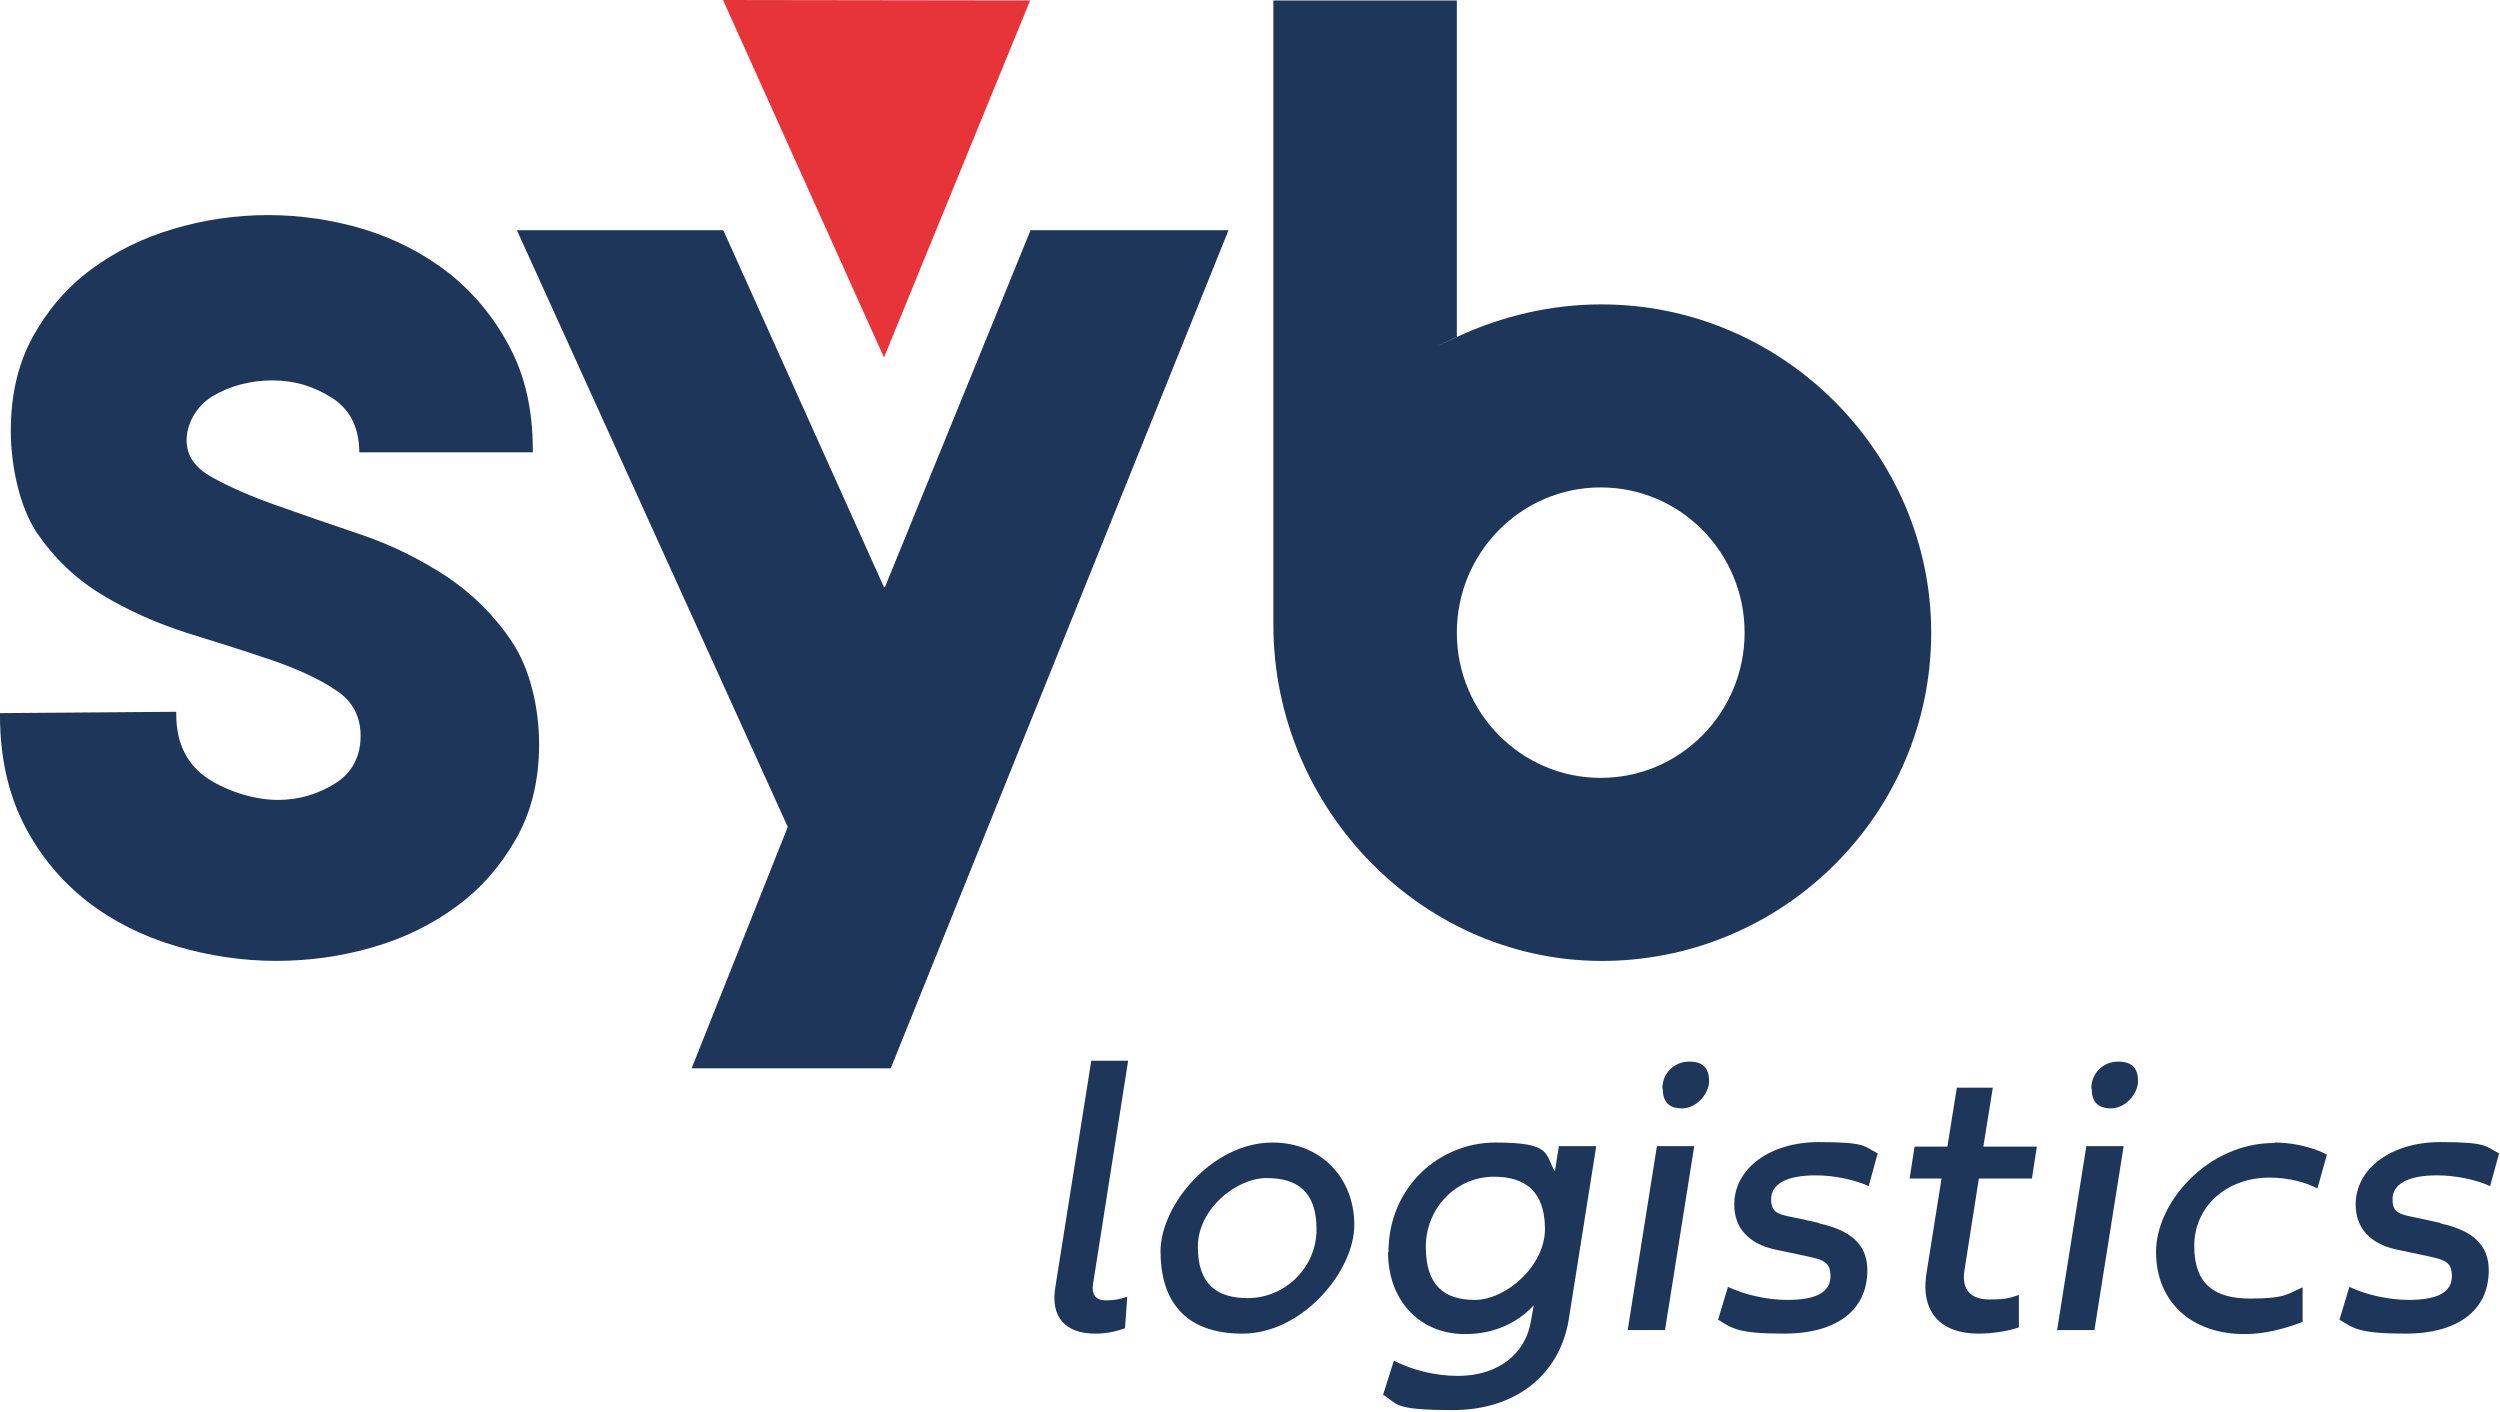 <?xml version="1.0" encoding="UTF-8"?>
<svg xmlns="http://www.w3.org/2000/svg" width="556" height="314" viewBox="0 0 556 314" fill="none">
  <g clip-path="url(#clip0_7_34)">
    <path d="M99.3 128.2C93.5 124.4 87.1 121.2 80.3 118.9C73.5 116.6 67.1 114.4 61.5 112.4C55.8 110.4 51 108.3 47.1 106.1C43.3 104 41.5 101.3 41.5 97.9C41.5 94.5 43.4 90.5 47.3 88.1C51.2 85.8 55.7 84.6 60.6 84.6C65.5 84.6 69.7 85.9 73.7 88.4C77.7 90.9 79.7 94.7 79.9 100V100.6H118.5V100C118.5 91.3 116.8 83.6 113.3 77.1C109.9 70.6 105.3 65.1 99.9 60.8C94.4 56.5 88.1 53.2 81 51C67.1 46.8 52.3 46.8 38.6 50.9C31.8 52.9 25.7 55.9 20.3 59.9C14.9 63.9 10.6 68.9 7.3 74.9C4 80.9 2.4 87.9 2.4 95.8C2.4 103.7 4.4 112.8 8.2 118.5C12.1 124.2 17 128.9 22.9 132.4C28.7 135.9 35.1 138.7 41.7 140.8C48.2 142.8 54.5 144.8 60.4 146.8C66.2 148.8 71 151 74.7 153.5C78.4 155.9 80.2 159.3 80.2 163.7C80.2 168.1 78.4 171.8 74.6 174.2C70.8 176.6 66.5 177.9 61.8 177.9C57.1 177.9 51.1 176.3 46.3 173.2C41.6 170.1 39.2 165.3 39.2 158.9V158.3L0 158.6V159.2C0 168.3 1.8 176.4 5.3 183.3C8.8 190.2 13.6 195.9 19.3 200.4C25.1 204.9 31.7 208.2 39.1 210.4C46.5 212.6 54 213.7 61.4 213.7C68.8 213.7 75.9 212.7 82.8 210.7C89.8 208.7 96.1 205.6 101.5 201.6C107 197.6 111.4 192.5 114.8 186.5C118.2 180.5 119.9 173.5 119.9 165.5C119.9 157.5 117.9 148.8 113.9 142.8C110 136.9 105 132 99.3 128.2Z" fill="#1E3659"></path>
    <path d="M356 67.7C345.2 67.7 334.2 70.2 324.1 74.9C314 79.6 324 74.9 324 74.9V0.1H283.2V139C283.2 180 316.7 214.5 357.7 213.7C397.4 212.9 429.5 180.5 429.5 140.7C429.5 100.9 396.6 67.7 356.2 67.7H356ZM388 140.7C388 158.5 373.7 173 356 173C338.3 173 324 158.5 324 140.7C324 122.9 338.3 108.4 356 108.4C373.7 108.4 388 122.9 388 140.7Z" fill="#1E3659"></path>
    <path d="M154 237.6H198.1L272.9 52L273.2 51.2H229.2L196.8 130.6H196.6L161 51.5L160.8 51.2H115C115 51.2 114.9 51.2 115 51.3L175.2 183.9L153.9 237.4V237.5L154 237.6Z" fill="#1E3659"></path>
    <path d="M250.9 235.9L243.1 285.5C242.7 288 243.8 289.2 245.9 289.2C248 289.2 249.1 288.9 250.7 288.4L250.2 295.4C248.6 296 246.3 296.6 243.6 296.6C237 296.6 233.6 293 234.7 286.3L242.7 235.9H251H250.9Z" fill="#1E3659"></path>
    <path d="M283 254.1C293.9 254.1 301.2 262.1 301.2 272.4C301.2 282.7 289.7 296.6 276.3 296.6C262.9 296.6 258.1 288.6 258.1 278.3C258.1 268 269.6 254.1 283 254.1ZM277.5 288.7C285.9 288.7 292.8 281.8 292.8 273.4C292.8 265 288.5 262 281.7 262C274.9 262 266.4 268.9 266.4 277.3C266.4 285.7 270.7 288.7 277.5 288.7Z" fill="#1E3659"></path>
    <path d="M308.8 278.4C308.8 264.2 319.9 254.1 332.6 254.1C345.3 254.1 343.5 256.7 345.8 260.5L346.7 254.9H355L348.9 293.4C346.9 305.8 337 313.6 323.2 313.6C309.4 313.6 311 312.2 307.6 310.2L310 302.6C314 304.7 319.3 306 324.2 306C333.1 306 339.3 301.2 340.5 293.7L341.1 290.3C337.7 294 332.6 296.7 325.8 296.7C315.7 296.7 308.7 289.2 308.7 278.5L308.8 278.4ZM332.3 261.7C323.7 261.7 317.1 268.8 317.1 277.3C317.1 285.8 321.1 289.1 328 289.1C334.9 289.1 343.6 281.6 343.6 273.3C343.6 265 339.2 261.7 332.3 261.7Z" fill="#1E3659"></path>
    <path d="M362 295.8L368.5 254.9H376.8L370.3 295.8H362ZM369.7 242.1C369.7 238.7 372.3 236.1 375.7 236.1C379.1 236.1 380.1 237.9 380.1 240.5C380.1 243.1 377.4 246.5 374.1 246.5C370.8 246.5 369.8 244.7 369.8 242.1H369.7Z" fill="#1E3659"></path>
    <path d="M404.6 272.1C411.5 273.6 415.3 276.7 415.3 282.5C415.3 292 407.6 296.6 396.9 296.6C386.2 296.6 385.3 295.4 382.1 293.5L384.3 286.2C388.1 288 393.1 289.1 397.5 289.1C404.1 289.1 407.1 287.3 407.1 283.8C407.1 280.3 405.1 280.1 400.5 279.1L394.8 277.9C388.8 276.6 385.7 273 385.7 267.9C385.7 259.8 393.7 254 404.5 254C415.3 254 414.5 255 417.6 256.5L415.6 263.8C412.6 262.4 408 261.4 403.8 261.4C397.2 261.4 393.9 263.4 393.9 266.7C393.9 270 395.7 270.1 400.1 271L404.6 272V272.1Z" fill="#1E3659"></path>
    <path d="M440.1 262.1L436.9 282.5C436.2 286.8 438.3 289 442.4 289C446.5 289 447 288.6 449 288V295.2C446.8 296 443.2 296.6 440 296.6C431.6 296.6 427.2 291.8 428.4 283.5L431.8 262.1H424.7L425.8 255H433.1L435.2 241.9H443.2L441.1 255H453L451.9 262.1H440.1Z" fill="#1E3659"></path>
    <path d="M457.5 295.8L464 254.9H472.3L465.8 295.8H457.5ZM465.1 242.1C465.1 238.7 467.7 236.1 471.1 236.1C474.5 236.1 475.5 237.9 475.5 240.5C475.5 243.1 472.8 246.5 469.5 246.5C466.2 246.5 465.2 244.7 465.2 242.1H465.1Z" fill="#1E3659"></path>
    <path d="M505.9 254.1C511.2 254.1 515.8 255.8 517.5 256.8L515.4 264.3C512.8 263 509.2 261.9 504.7 261.9C495.2 261.9 488 268.3 488 277.1C488 285.9 492.8 288.8 500.5 288.8C508.2 288.8 508.7 287.8 512.1 286.3V294C508.1 295.5 503.8 296.7 499.2 296.7C487.1 296.7 479.5 289.3 479.5 278.4C479.5 267.5 490.9 254.2 505.8 254.2L505.9 254.1Z" fill="#1E3659"></path>
    <path d="M542.8 272.1C549.7 273.6 553.5 276.7 553.5 282.5C553.5 292 545.8 296.6 535.1 296.6C524.4 296.6 523.5 295.4 520.3 293.5L522.5 286.2C526.3 288 531.3 289.1 535.7 289.1C542.3 289.1 545.3 287.3 545.3 283.8C545.3 280.3 543.3 280.1 538.7 279.1L533 277.9C527 276.6 523.9 273 523.9 267.9C523.9 259.8 531.9 254 542.7 254C553.5 254 552.7 255 555.8 256.5L553.8 263.8C550.8 262.4 546.2 261.4 542 261.4C535.4 261.4 532.1 263.4 532.1 266.7C532.1 270 533.9 270.1 538.3 271L542.8 272V272.1Z" fill="#1E3659"></path>
    <path d="M160.8 0L229.1 0.1L196.6 79.5L160.8 0Z" fill="#E73439"></path>
  </g>
  <defs>
    <clipPath id="clip0_7_34">
      <rect width="555.8" height="313.6" fill="white"></rect>
    </clipPath>
  </defs>
</svg>
